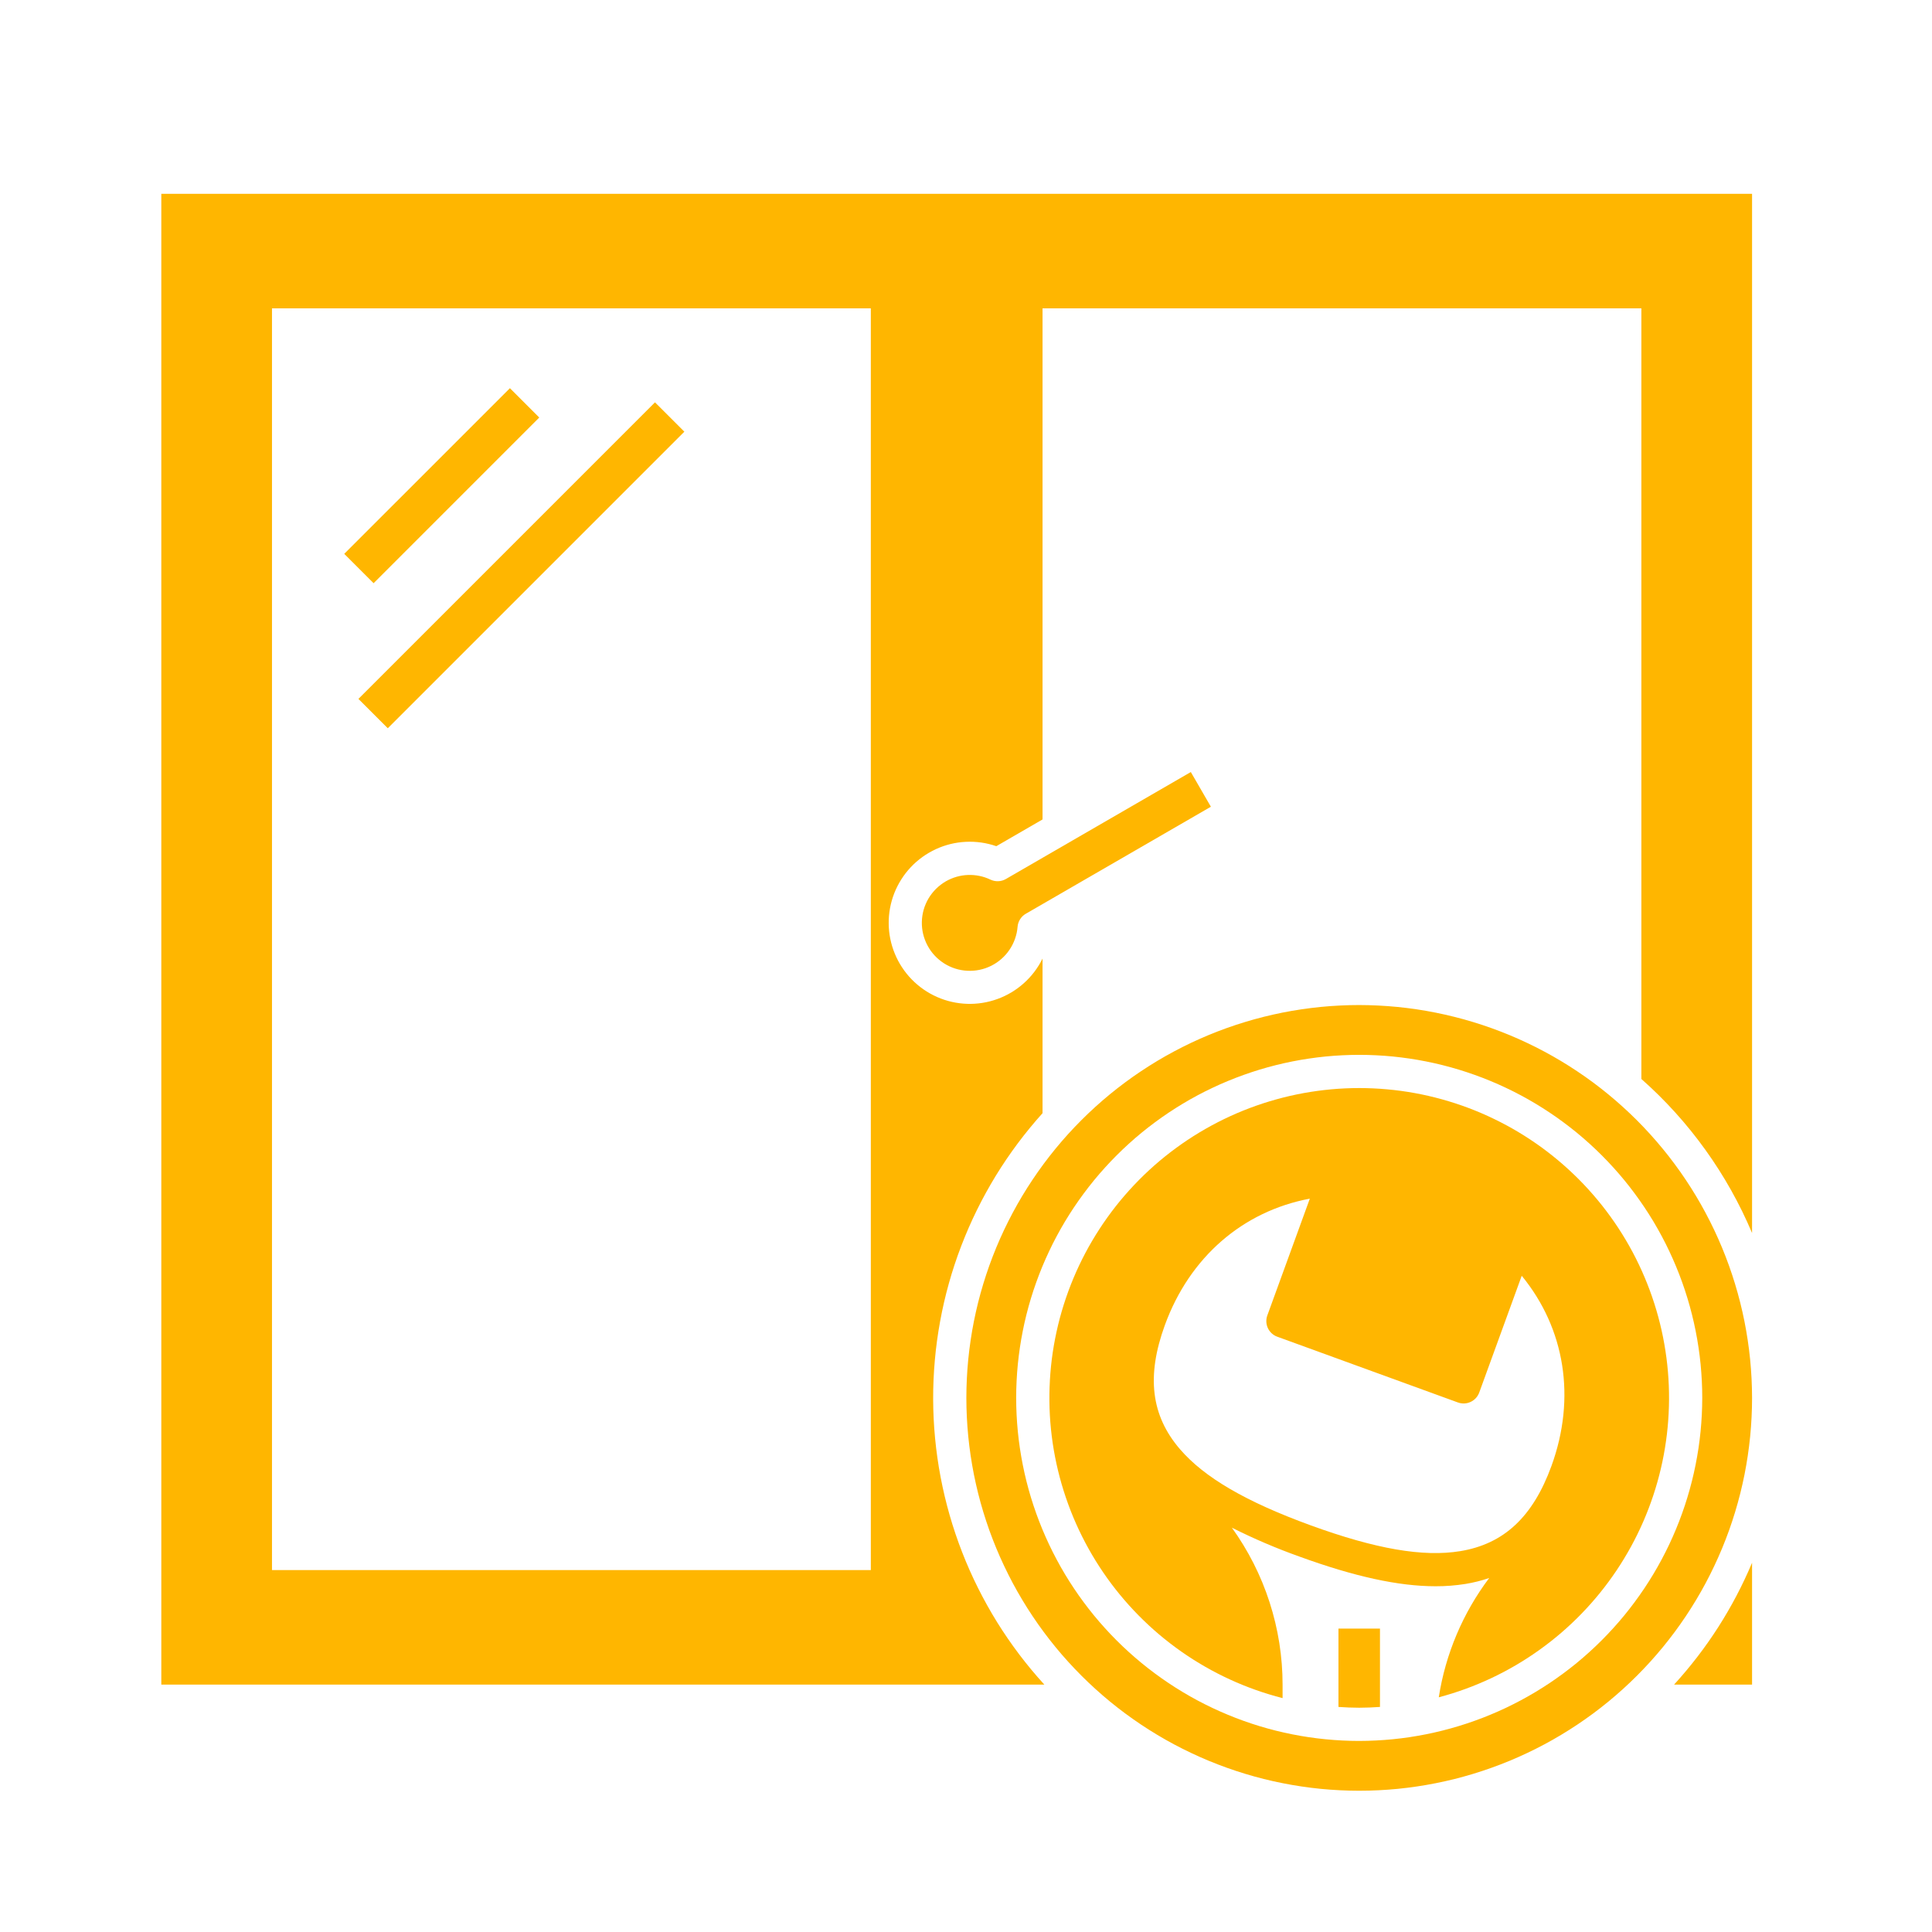 <svg xmlns="http://www.w3.org/2000/svg" xmlns:xlink="http://www.w3.org/1999/xlink" width="500" zoomAndPan="magnify" viewBox="0 0 375 375" height="500" preserveAspectRatio="xMidYMid meet" version="1.2"><g id="031ec742b5"><path style=" stroke:none;fill-rule:nonzero;fill:#ffb600;fill-opacity:1;" d="M 31.312 37.617 L 31.312 326.977 L 202.703 326.977 C 200.996 325.105 199.375 323.16 197.844 321.137 C 196.316 319.113 194.883 317.027 193.543 314.875 C 192.207 312.719 190.973 310.508 189.84 308.242 C 188.703 305.973 187.676 303.656 186.758 301.297 C 185.836 298.934 185.027 296.531 184.328 294.098 C 183.629 291.66 183.043 289.195 182.57 286.703 C 182.098 284.215 181.742 281.707 181.5 279.184 C 181.258 276.656 181.133 274.129 181.125 271.594 C 181.117 269.059 181.227 266.527 181.453 264 C 181.676 261.477 182.02 258.965 182.477 256.473 C 182.93 253.98 183.5 251.512 184.184 249.07 C 184.867 246.629 185.664 244.223 186.57 241.855 C 187.477 239.488 188.488 237.164 189.605 234.891 C 190.727 232.617 191.949 230.398 193.27 228.234 C 194.594 226.074 196.016 223.977 197.531 221.945 C 199.051 219.914 200.656 217.957 202.355 216.07 L 202.355 186.062 C 201.91 186.965 201.383 187.816 200.777 188.617 C 200.168 189.418 199.492 190.156 198.742 190.828 C 197.992 191.5 197.188 192.094 196.324 192.613 C 195.461 193.129 194.559 193.559 193.613 193.902 C 192.668 194.246 191.699 194.5 190.703 194.656 C 189.711 194.816 188.711 194.879 187.707 194.844 C 186.699 194.809 185.707 194.68 184.727 194.457 C 183.746 194.234 182.797 193.918 181.875 193.512 C 180.953 193.105 180.082 192.613 179.254 192.039 C 178.43 191.465 177.664 190.82 176.961 190.098 C 176.262 189.379 175.633 188.598 175.082 187.758 C 174.527 186.918 174.062 186.031 173.68 185.102 C 173.297 184.172 173.004 183.211 172.805 182.227 C 172.605 181.238 172.504 180.242 172.496 179.238 C 172.488 178.23 172.574 177.234 172.758 176.246 C 172.941 175.254 173.219 174.293 173.586 173.355 C 173.953 172.422 174.41 171.527 174.949 170.68 C 175.488 169.828 176.102 169.039 176.793 168.309 C 177.484 167.578 178.238 166.918 179.055 166.332 C 179.871 165.746 180.738 165.242 181.652 164.82 C 182.566 164.398 183.512 164.07 184.488 163.828 C 185.465 163.59 186.457 163.445 187.461 163.398 C 188.465 163.348 189.465 163.395 190.461 163.535 C 191.457 163.68 192.43 163.914 193.383 164.246 L 202.355 159.055 L 202.355 59.852 L 318.59 59.852 L 318.59 209.43 C 323.246 213.547 327.383 218.129 331.008 223.172 C 334.633 228.219 337.656 233.605 340.074 239.328 L 340.074 37.617 Z M 169.027 304.746 L 52.793 304.746 L 52.793 59.852 L 169.027 59.852 Z M 169.027 304.746 "/><path style=" stroke:none;fill-rule:nonzero;fill:#ffb600;fill-opacity:1;" d="M 340.074 326.977 L 340.074 303.332 C 336.383 312.082 331.34 319.961 324.941 326.977 Z M 340.074 326.977 "/><path style=" stroke:none;fill-rule:nonzero;fill:#ffb600;fill-opacity:1;" d="M 66.816 107.504 L 98.973 75.348 L 104.668 81.043 L 72.516 113.199 Z M 66.816 107.504 "/><path style=" stroke:none;fill-rule:nonzero;fill:#ffb600;fill-opacity:1;" d="M 69.57 135.656 L 127.133 78.094 L 132.832 83.789 L 75.27 141.352 Z M 69.57 135.656 "/><path style=" stroke:none;fill-rule:nonzero;fill:#ffb600;fill-opacity:1;" d="M 195.246 170.613 C 194.785 170.879 194.289 171.023 193.762 171.043 C 193.23 171.062 192.727 170.961 192.246 170.734 C 191.566 170.406 190.855 170.168 190.117 170.016 C 189.375 169.863 188.629 169.805 187.875 169.832 C 187.121 169.859 186.383 169.98 185.656 170.188 C 184.93 170.398 184.242 170.691 183.586 171.066 C 183.242 171.266 182.91 171.488 182.594 171.73 C 182.273 171.973 181.973 172.234 181.691 172.512 C 181.406 172.793 181.141 173.09 180.898 173.406 C 180.652 173.719 180.426 174.047 180.223 174.391 C 180.02 174.734 179.84 175.09 179.684 175.457 C 179.523 175.824 179.391 176.199 179.281 176.582 C 179.172 176.965 179.09 177.355 179.031 177.75 C 178.969 178.145 178.938 178.539 178.93 178.938 C 178.922 179.336 178.938 179.734 178.98 180.133 C 179.023 180.527 179.09 180.922 179.184 181.309 C 179.277 181.695 179.395 182.078 179.539 182.449 C 179.68 182.82 179.844 183.184 180.035 183.535 C 180.223 183.887 180.434 184.227 180.664 184.551 C 180.898 184.875 181.148 185.184 181.422 185.473 C 181.691 185.766 181.984 186.039 182.289 186.293 C 182.598 186.547 182.918 186.781 183.254 186.996 C 183.594 187.211 183.941 187.402 184.305 187.57 C 184.664 187.738 185.035 187.883 185.418 188.004 C 185.797 188.125 186.184 188.219 186.574 188.289 C 186.969 188.363 187.363 188.406 187.762 188.426 C 188.16 188.449 188.559 188.441 188.957 188.41 C 189.352 188.379 189.746 188.324 190.137 188.242 C 190.527 188.16 190.91 188.055 191.289 187.926 C 191.664 187.793 192.031 187.637 192.391 187.461 C 192.746 187.281 193.09 187.082 193.422 186.859 C 193.754 186.637 194.07 186.395 194.367 186.133 C 194.668 185.867 194.949 185.59 195.215 185.289 C 195.477 184.988 195.723 184.676 195.945 184.344 C 196.168 184.016 196.371 183.672 196.551 183.312 C 196.727 182.957 196.883 182.59 197.016 182.215 C 197.148 181.84 197.254 181.457 197.34 181.066 C 197.422 180.676 197.48 180.281 197.512 179.883 C 197.555 179.355 197.719 178.871 198 178.426 C 198.281 177.977 198.652 177.621 199.109 177.359 L 235.031 156.586 L 231.137 149.852 Z M 195.246 170.613 "/><path style=" stroke:none;fill-rule:nonzero;fill:#ffb600;fill-opacity:1;" d="M 263.82 211.191 C 262.008 211.191 260.199 211.273 258.395 211.438 C 256.59 211.602 254.797 211.848 253.012 212.172 C 251.23 212.5 249.465 212.902 247.719 213.391 C 245.973 213.875 244.25 214.438 242.555 215.078 C 240.859 215.719 239.195 216.438 237.566 217.227 C 235.934 218.02 234.344 218.883 232.789 219.82 C 231.238 220.754 229.73 221.758 228.27 222.828 C 226.805 223.902 225.395 225.035 224.035 226.234 C 222.676 227.434 221.375 228.691 220.129 230.012 C 218.883 231.328 217.699 232.699 216.578 234.121 C 215.457 235.547 214.402 237.02 213.414 238.539 C 212.426 240.059 211.508 241.617 210.66 243.219 C 209.812 244.824 209.039 246.461 208.34 248.133 C 207.641 249.805 207.02 251.504 206.473 253.234 C 205.926 254.961 205.461 256.711 205.074 258.484 C 204.688 260.254 204.379 262.039 204.152 263.836 C 203.93 265.637 203.785 267.441 203.723 269.254 C 203.66 271.062 203.676 272.875 203.777 274.684 C 203.879 276.496 204.062 278.297 204.324 280.09 C 204.59 281.883 204.934 283.66 205.359 285.422 C 205.785 287.184 206.289 288.926 206.871 290.641 C 207.453 292.359 208.109 294.047 208.844 295.703 C 209.578 297.359 210.387 298.98 211.27 300.566 C 212.148 302.148 213.102 303.691 214.121 305.188 C 215.141 306.688 216.227 308.137 217.379 309.535 C 218.531 310.934 219.742 312.281 221.016 313.57 C 222.289 314.859 223.617 316.09 225 317.262 C 226.387 318.43 227.82 319.535 229.305 320.578 C 230.789 321.617 232.316 322.59 233.891 323.492 C 235.461 324.395 237.07 325.223 238.719 325.98 C 240.367 326.738 242.043 327.418 243.754 328.023 C 245.461 328.629 247.195 329.152 248.949 329.602 L 248.949 327.027 C 248.949 324.305 248.738 321.602 248.316 318.914 C 247.891 316.227 247.262 313.59 246.426 311 C 245.594 308.414 244.559 305.902 243.332 303.477 C 242.105 301.051 240.695 298.73 239.105 296.523 C 243.367 298.664 247.746 300.535 252.238 302.137 C 262.887 306.012 271.449 307.891 278.645 307.891 C 280.594 307.898 282.531 307.746 284.457 307.441 C 286.023 307.184 287.555 306.801 289.055 306.289 C 286.496 309.688 284.387 313.344 282.73 317.262 C 281.074 321.184 279.918 325.242 279.266 329.445 C 281.012 328.984 282.734 328.441 284.43 327.824 C 286.129 327.203 287.793 326.508 289.43 325.742 C 291.062 324.973 292.66 324.129 294.219 323.219 C 295.777 322.305 297.293 321.324 298.762 320.273 C 300.23 319.223 301.652 318.109 303.023 316.934 C 304.391 315.754 305.707 314.52 306.965 313.223 C 308.223 311.926 309.422 310.578 310.559 309.172 C 311.695 307.77 312.766 306.316 313.773 304.816 C 314.777 303.316 315.715 301.773 316.582 300.188 C 317.449 298.602 318.242 296.984 318.965 295.324 C 319.684 293.668 320.328 291.984 320.898 290.27 C 321.469 288.555 321.957 286.82 322.371 285.059 C 322.785 283.301 323.117 281.527 323.367 279.738 C 323.621 277.949 323.793 276.152 323.883 274.348 C 323.977 272.543 323.984 270.738 323.914 268.934 C 323.84 267.129 323.688 265.332 323.453 263.539 C 323.219 261.75 322.906 259.973 322.512 258.207 C 322.117 256.445 321.645 254.703 321.094 252.984 C 320.543 251.262 319.914 249.57 319.211 247.906 C 318.508 246.242 317.73 244.613 316.883 243.02 C 316.031 241.426 315.109 239.875 314.121 238.363 C 313.129 236.852 312.074 235.391 310.953 233.973 C 309.828 232.559 308.645 231.195 307.402 229.887 C 306.156 228.578 304.855 227.328 303.496 226.137 C 302.141 224.945 300.73 223.816 299.273 222.75 C 297.812 221.684 296.309 220.688 294.758 219.758 C 293.211 218.828 291.621 217.973 289.996 217.188 C 288.371 216.398 286.711 215.688 285.02 215.051 C 283.328 214.414 281.613 213.855 279.871 213.375 C 278.133 212.891 276.371 212.488 274.594 212.164 C 272.816 211.84 271.031 211.598 269.23 211.438 C 267.43 211.273 265.629 211.191 263.82 211.191 Z M 301.141 284.531 C 297.535 294.434 291.902 299.691 283.418 301.078 C 276.242 302.254 267.031 300.664 254.441 296.082 C 241.848 291.496 233.777 286.797 229.031 281.285 C 223.422 274.766 222.488 267.121 226.094 257.219 C 230.902 244.004 241.227 235.102 254.238 232.656 L 245.988 255.32 C 245.84 255.723 245.777 256.137 245.797 256.566 C 245.816 256.992 245.914 257.398 246.094 257.785 C 246.277 258.176 246.523 258.512 246.84 258.801 C 247.152 259.09 247.512 259.309 247.914 259.453 L 282.984 272.219 C 283.387 272.363 283.801 272.426 284.23 272.41 C 284.656 272.391 285.062 272.289 285.449 272.109 C 285.836 271.93 286.176 271.68 286.465 271.367 C 286.754 271.051 286.969 270.691 287.117 270.293 L 295.367 247.625 C 303.762 257.859 305.949 271.316 301.141 284.531 Z M 301.141 284.531 "/><path style=" stroke:none;fill-rule:nonzero;fill:#ffb600;fill-opacity:1;" d="M 259.793 331.316 C 261.125 331.406 262.469 331.469 263.82 331.469 C 265.176 331.469 266.516 331.406 267.852 331.316 L 267.852 316.113 L 259.793 316.113 Z M 259.793 331.316 "/><path style=" stroke:none;fill-rule:nonzero;fill:#ffb600;fill-opacity:1;" d="M 263.82 195.078 C 262.574 195.078 261.328 195.109 260.082 195.172 C 258.832 195.23 257.59 195.324 256.348 195.445 C 255.105 195.57 253.867 195.723 252.633 195.906 C 251.398 196.086 250.172 196.301 248.945 196.543 C 247.723 196.789 246.504 197.062 245.293 197.363 C 244.082 197.668 242.883 198 241.688 198.363 C 240.492 198.727 239.309 199.117 238.133 199.535 C 236.957 199.957 235.797 200.406 234.641 200.883 C 233.488 201.359 232.348 201.867 231.219 202.398 C 230.094 202.934 228.977 203.496 227.879 204.082 C 226.777 204.672 225.691 205.285 224.621 205.926 C 223.551 206.57 222.496 207.238 221.461 207.93 C 220.422 208.621 219.402 209.34 218.398 210.086 C 217.398 210.828 216.414 211.594 215.449 212.387 C 214.484 213.18 213.539 213.992 212.617 214.832 C 211.691 215.668 210.789 216.531 209.906 217.414 C 209.023 218.293 208.164 219.199 207.324 220.121 C 206.484 221.047 205.672 221.992 204.879 222.957 C 204.09 223.922 203.32 224.906 202.578 225.906 C 201.832 226.91 201.117 227.93 200.422 228.969 C 199.73 230.004 199.062 231.059 198.418 232.129 C 197.777 233.199 197.164 234.285 196.574 235.387 C 195.988 236.484 195.426 237.602 194.891 238.727 C 194.359 239.855 193.852 240.996 193.375 242.148 C 192.898 243.305 192.449 244.465 192.027 245.641 C 191.609 246.816 191.219 248 190.855 249.195 C 190.492 250.391 190.16 251.59 189.855 252.801 C 189.555 254.012 189.281 255.23 189.035 256.453 C 188.793 257.68 188.578 258.906 188.398 260.141 C 188.215 261.375 188.062 262.613 187.938 263.855 C 187.816 265.098 187.727 266.344 187.664 267.59 C 187.602 268.836 187.57 270.082 187.57 271.328 C 187.57 272.578 187.602 273.824 187.664 275.07 C 187.727 276.316 187.816 277.562 187.938 278.805 C 188.062 280.047 188.215 281.285 188.398 282.52 C 188.582 283.754 188.793 284.98 189.035 286.207 C 189.281 287.43 189.555 288.648 189.855 289.855 C 190.16 291.066 190.492 292.27 190.855 293.465 C 191.219 294.656 191.609 295.844 192.027 297.02 C 192.449 298.191 192.898 299.355 193.375 300.508 C 193.852 301.664 194.359 302.805 194.895 303.93 C 195.426 305.059 195.988 306.172 196.574 307.273 C 197.164 308.375 197.777 309.461 198.422 310.531 C 199.062 311.602 199.73 312.656 200.422 313.691 C 201.117 314.73 201.832 315.75 202.578 316.754 C 203.32 317.754 204.09 318.738 204.879 319.703 C 205.672 320.668 206.484 321.613 207.324 322.535 C 208.164 323.461 209.023 324.363 209.906 325.246 C 210.789 326.129 211.691 326.988 212.617 327.828 C 213.539 328.664 214.484 329.48 215.449 330.273 C 216.414 331.062 217.398 331.832 218.398 332.574 C 219.402 333.316 220.422 334.035 221.461 334.73 C 222.496 335.422 223.551 336.09 224.621 336.73 C 225.691 337.375 226.777 337.988 227.879 338.578 C 228.98 339.164 230.094 339.727 231.223 340.258 C 232.348 340.793 233.488 341.297 234.641 341.777 C 235.797 342.254 236.961 342.703 238.133 343.121 C 239.309 343.543 240.492 343.934 241.688 344.297 C 242.883 344.66 244.086 344.992 245.293 345.297 C 246.504 345.598 247.723 345.871 248.945 346.113 C 250.172 346.359 251.398 346.57 252.633 346.754 C 253.867 346.938 255.105 347.09 256.348 347.215 C 257.59 347.336 258.836 347.426 260.082 347.488 C 261.328 347.551 262.574 347.582 263.82 347.582 C 265.07 347.582 266.316 347.551 267.562 347.488 C 268.809 347.426 270.055 347.336 271.297 347.215 C 272.539 347.09 273.777 346.938 275.012 346.754 C 276.246 346.57 277.473 346.359 278.699 346.113 C 279.922 345.871 281.141 345.598 282.348 345.297 C 283.559 344.992 284.762 344.66 285.957 344.297 C 287.152 343.934 288.336 343.543 289.512 343.121 C 290.684 342.703 291.848 342.254 293.004 341.777 C 294.156 341.297 295.297 340.793 296.422 340.258 C 297.551 339.727 298.664 339.164 299.766 338.578 C 300.867 337.988 301.953 337.375 303.023 336.73 C 304.094 336.09 305.148 335.422 306.184 334.73 C 307.223 334.035 308.242 333.316 309.246 332.574 C 310.246 331.832 311.23 331.062 312.195 330.273 C 313.16 329.48 314.105 328.664 315.027 327.828 C 315.953 326.988 316.855 326.129 317.738 325.246 C 318.621 324.363 319.48 323.461 320.32 322.535 C 321.156 321.613 321.973 320.668 322.766 319.703 C 323.555 318.738 324.324 317.754 325.066 316.754 C 325.812 315.75 326.527 314.73 327.223 313.691 C 327.914 312.656 328.582 311.602 329.223 310.531 C 329.867 309.461 330.48 308.375 331.07 307.273 C 331.656 306.172 332.219 305.059 332.75 303.93 C 333.285 302.805 333.789 301.664 334.27 300.508 C 334.746 299.355 335.195 298.191 335.617 297.02 C 336.035 295.844 336.426 294.66 336.789 293.465 C 337.152 292.27 337.484 291.066 337.789 289.855 C 338.09 288.648 338.363 287.43 338.609 286.207 C 338.852 284.98 339.062 283.754 339.246 282.52 C 339.43 281.285 339.582 280.047 339.707 278.805 C 339.828 277.562 339.918 276.316 339.98 275.07 C 340.043 273.824 340.074 272.578 340.074 271.328 C 340.07 270.082 340.039 268.836 339.977 267.59 C 339.914 266.344 339.82 265.102 339.699 263.859 C 339.574 262.617 339.422 261.379 339.234 260.145 C 339.051 258.914 338.836 257.684 338.594 256.461 C 338.348 255.238 338.074 254.02 337.77 252.809 C 337.465 251.602 337.133 250.398 336.77 249.207 C 336.406 248.012 336.016 246.828 335.594 245.652 C 335.172 244.48 334.723 243.316 334.246 242.164 C 333.766 241.012 333.262 239.871 332.727 238.742 C 332.195 237.617 331.633 236.504 331.043 235.402 C 330.457 234.301 329.84 233.219 329.199 232.148 C 328.555 231.078 327.891 230.023 327.195 228.988 C 326.504 227.949 325.785 226.93 325.039 225.93 C 324.297 224.926 323.531 223.945 322.738 222.98 C 321.945 222.016 321.133 221.07 320.293 220.148 C 319.457 219.223 318.598 218.32 317.715 217.438 C 316.832 216.555 315.93 215.695 315.004 214.859 C 314.082 214.02 313.137 213.203 312.172 212.414 C 311.207 211.621 310.223 210.855 309.223 210.109 C 308.219 209.367 307.203 208.648 306.164 207.957 C 305.129 207.262 304.074 206.594 303.004 205.953 C 301.934 205.312 300.848 204.695 299.75 204.109 C 298.648 203.52 297.535 202.957 296.406 202.426 C 295.281 201.891 294.141 201.383 292.988 200.906 C 291.836 200.43 290.672 199.98 289.5 199.559 C 288.324 199.137 287.141 198.746 285.945 198.383 C 284.754 198.02 283.551 197.684 282.34 197.383 C 281.133 197.078 279.914 196.805 278.691 196.559 C 277.469 196.312 276.238 196.102 275.004 195.914 C 273.773 195.73 272.535 195.578 271.293 195.453 C 270.051 195.332 268.809 195.238 267.562 195.176 C 266.316 195.113 265.07 195.082 263.82 195.078 Z M 263.82 337.914 C 262.73 337.914 261.645 337.887 260.555 337.832 C 259.465 337.777 258.379 337.699 257.297 337.59 C 256.211 337.484 255.129 337.352 254.051 337.191 C 252.973 337.031 251.902 336.844 250.832 336.633 C 249.762 336.422 248.699 336.18 247.645 335.918 C 246.586 335.652 245.535 335.363 244.492 335.047 C 243.449 334.73 242.418 334.387 241.391 334.02 C 240.363 333.652 239.348 333.262 238.344 332.844 C 237.336 332.426 236.34 331.984 235.355 331.52 C 234.367 331.055 233.395 330.562 232.434 330.051 C 231.473 329.535 230.527 329 229.59 328.438 C 228.656 327.879 227.738 327.297 226.832 326.691 C 225.926 326.086 225.035 325.457 224.16 324.809 C 223.285 324.16 222.426 323.488 221.582 322.797 C 220.738 322.105 219.914 321.395 219.109 320.664 C 218.301 319.934 217.512 319.18 216.742 318.41 C 215.969 317.641 215.219 316.852 214.488 316.043 C 213.754 315.234 213.043 314.41 212.352 313.57 C 211.66 312.727 210.992 311.867 210.344 310.992 C 209.691 310.117 209.066 309.227 208.461 308.32 C 207.855 307.414 207.273 306.496 206.711 305.559 C 206.152 304.625 205.613 303.676 205.102 302.715 C 204.586 301.754 204.098 300.781 203.633 299.797 C 203.168 298.812 202.727 297.816 202.309 296.809 C 201.891 295.805 201.5 294.785 201.133 293.762 C 200.766 292.734 200.422 291.699 200.105 290.656 C 199.789 289.613 199.5 288.566 199.234 287.508 C 198.969 286.449 198.73 285.387 198.52 284.32 C 198.305 283.25 198.121 282.176 197.961 281.098 C 197.801 280.02 197.668 278.941 197.559 277.855 C 197.453 276.77 197.375 275.684 197.32 274.598 C 197.266 273.508 197.238 272.418 197.238 271.328 C 197.238 270.238 197.266 269.152 197.32 268.062 C 197.375 266.973 197.453 265.887 197.559 264.805 C 197.668 263.719 197.801 262.637 197.961 261.559 C 198.121 260.48 198.305 259.41 198.52 258.34 C 198.73 257.27 198.969 256.207 199.234 255.152 C 199.5 254.094 199.789 253.043 200.105 252 C 200.422 250.957 200.766 249.926 201.133 248.898 C 201.5 247.871 201.891 246.855 202.309 245.848 C 202.727 244.844 203.168 243.848 203.633 242.863 C 204.098 241.875 204.586 240.902 205.102 239.941 C 205.613 238.98 206.152 238.035 206.711 237.098 C 207.273 236.164 207.855 235.246 208.461 234.34 C 209.066 233.434 209.695 232.543 210.344 231.668 C 210.992 230.793 211.66 229.934 212.352 229.09 C 213.043 228.246 213.758 227.422 214.488 226.617 C 215.219 225.809 215.969 225.02 216.742 224.25 C 217.512 223.477 218.301 222.727 219.109 221.996 C 219.914 221.262 220.742 220.551 221.582 219.859 C 222.426 219.168 223.285 218.5 224.16 217.852 C 225.035 217.199 225.926 216.574 226.832 215.969 C 227.738 215.363 228.656 214.781 229.594 214.219 C 230.527 213.66 231.473 213.121 232.434 212.609 C 233.395 212.094 234.371 211.605 235.355 211.141 C 236.34 210.672 237.336 210.23 238.344 209.816 C 239.348 209.398 240.363 209.008 241.391 208.641 C 242.418 208.273 243.453 207.93 244.496 207.613 C 245.535 207.297 246.586 207.008 247.645 206.742 C 248.699 206.477 249.766 206.238 250.832 206.027 C 251.902 205.812 252.973 205.629 254.051 205.469 C 255.129 205.309 256.211 205.176 257.297 205.066 C 258.379 204.961 259.465 204.879 260.555 204.828 C 261.645 204.773 262.734 204.746 263.82 204.746 C 264.91 204.746 266 204.773 267.09 204.828 C 268.176 204.879 269.266 204.961 270.348 205.066 C 271.434 205.176 272.516 205.309 273.594 205.469 C 274.668 205.629 275.742 205.812 276.812 206.027 C 277.879 206.238 278.941 206.477 280 206.742 C 281.059 207.008 282.105 207.297 283.148 207.613 C 284.191 207.93 285.227 208.273 286.254 208.641 C 287.277 209.008 288.297 209.398 289.301 209.816 C 290.309 210.23 291.305 210.672 292.289 211.141 C 293.273 211.605 294.246 212.094 295.207 212.609 C 296.172 213.121 297.117 213.66 298.051 214.219 C 298.988 214.781 299.906 215.363 300.812 215.969 C 301.719 216.574 302.609 217.199 303.484 217.852 C 304.359 218.5 305.219 219.168 306.062 219.859 C 306.902 220.551 307.73 221.262 308.535 221.996 C 309.344 222.727 310.133 223.477 310.902 224.25 C 311.672 225.02 312.426 225.809 313.156 226.617 C 313.887 227.422 314.602 228.246 315.293 229.09 C 315.984 229.934 316.652 230.793 317.301 231.668 C 317.949 232.543 318.578 233.434 319.184 234.34 C 319.789 235.246 320.371 236.164 320.934 237.098 C 321.492 238.035 322.027 238.98 322.543 239.941 C 323.055 240.902 323.547 241.879 324.012 242.863 C 324.477 243.848 324.918 244.844 325.336 245.852 C 325.754 246.855 326.145 247.871 326.512 248.898 C 326.879 249.926 327.223 250.961 327.539 252.004 C 327.855 253.043 328.145 254.094 328.41 255.152 C 328.676 256.207 328.914 257.273 329.125 258.34 C 329.34 259.41 329.523 260.484 329.684 261.559 C 329.844 262.637 329.977 263.719 330.086 264.805 C 330.191 265.887 330.27 266.977 330.324 268.062 C 330.379 269.152 330.406 270.242 330.406 271.328 C 330.402 272.418 330.375 273.508 330.32 274.598 C 330.266 275.684 330.184 276.77 330.078 277.855 C 329.969 278.938 329.836 280.02 329.676 281.098 C 329.512 282.172 329.328 283.246 329.113 284.312 C 328.898 285.383 328.66 286.445 328.395 287.5 C 328.129 288.559 327.836 289.605 327.52 290.648 C 327.203 291.691 326.863 292.727 326.492 293.75 C 326.125 294.777 325.734 295.793 325.316 296.797 C 324.898 297.805 324.457 298.801 323.992 299.785 C 323.523 300.77 323.035 301.742 322.52 302.703 C 322.008 303.664 321.469 304.609 320.91 305.543 C 320.348 306.477 319.766 307.398 319.16 308.305 C 318.555 309.211 317.926 310.098 317.277 310.973 C 316.629 311.848 315.961 312.707 315.27 313.551 C 314.578 314.391 313.867 315.215 313.133 316.023 C 312.402 316.828 311.652 317.617 310.879 318.391 C 310.109 319.16 309.32 319.91 308.516 320.641 C 307.707 321.375 306.883 322.086 306.043 322.777 C 305.199 323.469 304.34 324.137 303.465 324.785 C 302.59 325.434 301.699 326.062 300.797 326.668 C 299.891 327.273 298.969 327.855 298.035 328.418 C 297.102 328.977 296.152 329.516 295.195 330.027 C 294.234 330.543 293.262 331.031 292.277 331.5 C 291.293 331.965 290.297 332.406 289.289 332.824 C 288.285 333.242 287.27 333.633 286.242 334 C 285.219 334.371 284.184 334.711 283.141 335.027 C 282.098 335.344 281.051 335.637 279.992 335.902 C 278.938 336.168 277.875 336.406 276.805 336.621 C 275.738 336.832 274.664 337.02 273.586 337.184 C 272.512 337.344 271.43 337.477 270.344 337.586 C 269.262 337.691 268.176 337.773 267.086 337.828 C 266 337.883 264.91 337.91 263.82 337.914 Z M 263.82 337.914 "/></g></svg>